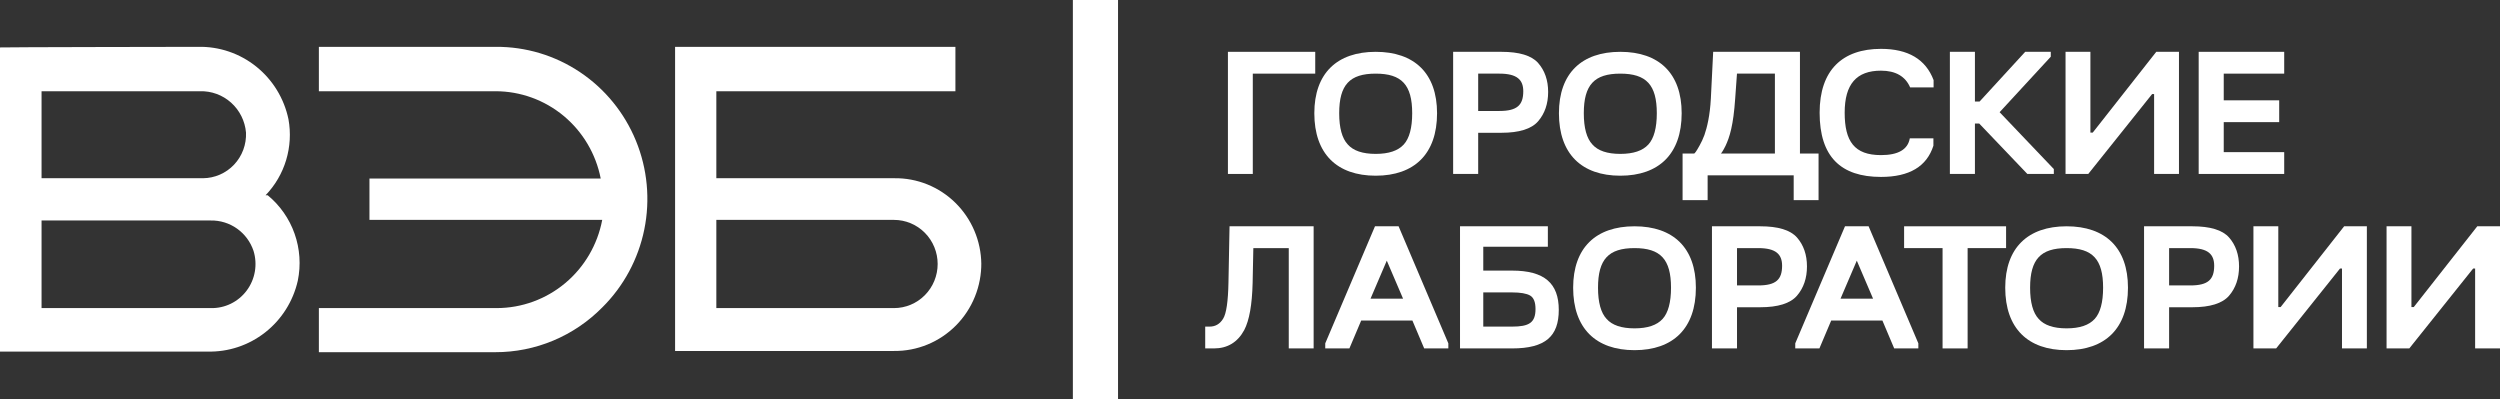 <?xml version="1.0" encoding="UTF-8"?> <svg xmlns="http://www.w3.org/2000/svg" width="307" height="49" viewBox="0 0 307 49" fill="none"><rect x="0" y="0" width="307" height="49" fill="#333333" stroke="none"/> <path d="M153.843 9.042H161.511V6.364H150.789V21.361H153.843V9.042Z" fill="white"></path> <path d="M161.399 13.906C161.399 18.898 164.189 21.576 168.935 21.576C173.681 21.576 176.471 18.898 176.471 13.906C176.471 8.999 173.681 6.364 168.935 6.364C164.189 6.364 161.399 8.999 161.399 13.906ZM164.453 13.906C164.453 10.413 165.749 9.042 168.935 9.042C172.121 9.042 173.417 10.413 173.417 13.906C173.417 15.705 173.066 16.991 172.385 17.741C171.681 18.512 170.539 18.898 168.935 18.898C167.331 18.898 166.189 18.512 165.508 17.741C164.805 16.991 164.453 15.705 164.453 13.906Z" fill="white"></path> <path d="M181.521 16.305H184.378C186.553 16.305 188.069 15.834 188.882 14.891C189.695 13.948 190.112 12.749 190.112 11.292C190.112 9.856 189.695 8.657 188.882 7.735C188.069 6.814 186.553 6.364 184.378 6.364H178.445V21.361H181.521V16.305ZM184.136 9.042C186.311 9.042 187.058 9.814 187.058 11.206C187.058 12.899 186.311 13.627 184.136 13.627H181.521V9.042H184.136Z" fill="white"></path> <path d="M191.437 13.906C191.437 18.898 194.228 21.576 198.973 21.576C203.719 21.576 206.509 18.898 206.509 13.906C206.509 8.999 203.719 6.364 198.973 6.364C194.228 6.364 191.437 8.999 191.437 13.906ZM194.491 13.906C194.491 10.413 195.788 9.042 198.973 9.042C202.159 9.042 203.456 10.413 203.456 13.906C203.456 15.705 203.104 16.991 202.423 17.741C201.72 18.512 200.577 18.898 198.973 18.898C197.37 18.898 196.227 18.512 195.546 17.741C194.843 16.991 194.491 15.705 194.491 13.906Z" fill="white"></path> <path d="M209.697 21.533H220.265V24.575H223.319V18.855H221.034V6.364H210.378L210.093 12.106C209.983 14.184 209.631 15.641 209.302 16.584C209.126 17.055 208.928 17.483 208.709 17.869C208.269 18.662 208.159 18.769 208.049 18.855H206.621V24.575H209.697V21.533ZM211.323 18.855C211.345 18.855 211.543 18.619 211.894 17.912C212.4 16.841 212.861 15.384 213.081 12.106L213.301 9.042H217.958V18.855H211.323Z" fill="white"></path> <path d="M230.986 21.726C234.479 21.726 236.61 20.44 237.423 17.891V16.991H234.523C234.281 18.362 233.095 19.047 230.986 19.047C227.712 19.047 226.526 17.355 226.526 13.841C226.526 10.328 227.976 8.678 230.986 8.678C232.765 8.678 233.974 9.364 234.567 10.735H237.445V9.835C236.478 7.285 234.325 6 230.986 6C226.262 6 223.45 8.592 223.45 13.841C223.45 19.24 226.042 21.726 230.986 21.726Z" fill="white"></path> <path d="M252.21 21.361V20.761L245.553 13.777L251.836 6.964V6.364H248.694L243.092 12.47H242.521V6.364H239.445V21.361H242.521V15.17H243.048L248.958 21.361H252.21Z" fill="white"></path> <path d="M264.282 11.549H264.524V21.361H267.578V6.364H264.788L256.988 16.284H256.702V6.364H253.648V21.361H256.439L264.282 11.549Z" fill="white"></path> <path d="M280.5 18.683H273.074V14.998H279.885V12.32H273.074V9.042H280.5V6.364H269.998V21.361H280.5V18.683Z" fill="white"></path> <path d="M149.077 42.786C150.724 42.786 151.977 42.036 152.79 40.536C153.427 39.315 153.756 37.387 153.822 34.773L153.91 30.467H158.26V42.786H161.314V27.789H150.988L150.856 34.666C150.812 37.023 150.593 38.522 150.197 39.144C149.802 39.786 149.252 40.108 148.527 40.108H148V42.786H149.077Z" fill="white"></path> <path d="M173.44 39.358L174.89 42.786H177.856V42.164L171.748 27.789H168.848L162.74 42.164V42.786H165.706L167.156 39.358H173.44ZM170.298 32.009L172.298 36.68H168.299L170.298 32.009Z" fill="white"></path> <path d="M185.683 42.786C189.792 42.786 191.418 41.286 191.418 38.051C191.418 34.794 189.66 33.23 185.683 33.23H182.146V30.295H190.077V27.789H179.29V42.786H185.683ZM185.661 35.908C186.716 35.908 187.463 36.037 187.902 36.294C188.342 36.551 188.561 37.108 188.561 37.944C188.561 39.636 187.77 40.108 185.661 40.108H182.146V35.908H185.661Z" fill="white"></path> <path d="M193.183 35.33C193.183 40.322 195.973 43 200.719 43C205.464 43 208.255 40.322 208.255 35.33C208.255 30.424 205.464 27.789 200.719 27.789C195.973 27.789 193.183 30.424 193.183 35.33ZM196.237 35.33C196.237 31.838 197.533 30.467 200.719 30.467C203.905 30.467 205.201 31.838 205.201 35.33C205.201 37.13 204.849 38.415 204.168 39.165C203.465 39.936 202.323 40.322 200.719 40.322C199.115 40.322 197.972 39.936 197.291 39.165C196.588 38.415 196.237 37.13 196.237 35.33Z" fill="white"></path> <path d="M213.305 37.73H216.161C218.336 37.73 219.852 37.258 220.665 36.316C221.478 35.373 221.896 34.173 221.896 32.716C221.896 31.281 221.478 30.081 220.665 29.16C219.852 28.239 218.336 27.789 216.161 27.789H210.229V42.786H213.305V37.73ZM215.92 30.467C218.095 30.467 218.842 31.238 218.842 32.631C218.842 34.323 218.095 35.051 215.92 35.051H213.305V30.467H215.92Z" fill="white"></path> <path d="M231.157 39.358L232.607 42.786H235.573V42.164L229.465 27.789H226.565L220.457 42.164V42.786H223.423L224.873 39.358H231.157ZM228.015 32.009L230.014 36.68H226.015L228.015 32.009Z" fill="white"></path> <path d="M241.623 30.467H246.347V27.789H233.824V30.467H238.547V42.786H241.623V30.467Z" fill="white"></path> <path d="M246.243 35.33C246.243 40.322 249.034 43 253.779 43C258.525 43 261.315 40.322 261.315 35.33C261.315 30.424 258.525 27.789 253.779 27.789C249.034 27.789 246.243 30.424 246.243 35.33ZM249.297 35.33C249.297 31.838 250.594 30.467 253.779 30.467C256.965 30.467 258.261 31.838 258.261 35.33C258.261 37.13 257.91 38.415 257.229 39.165C256.526 39.936 255.383 40.322 253.779 40.322C252.175 40.322 251.033 39.936 250.352 39.165C249.649 38.415 249.297 37.13 249.297 35.33Z" fill="white"></path> <path d="M266.366 37.73H269.222C271.397 37.73 272.913 37.258 273.726 36.316C274.539 35.373 274.956 34.173 274.956 32.716C274.956 31.281 274.539 30.081 273.726 29.16C272.913 28.239 271.397 27.789 269.222 27.789H263.29V42.786H266.366V37.73ZM268.98 30.467C271.155 30.467 271.902 31.238 271.902 32.631C271.902 34.323 271.155 35.051 268.98 35.051H266.366V30.467H268.98Z" fill="white"></path> <path d="M287.355 32.973H287.597V42.786H290.651V27.789H287.86L280.061 37.708H279.775V27.789H276.721V42.786H279.511L287.355 32.973Z" fill="white"></path> <path d="M303.704 32.973H303.946V42.786H307V27.789H304.21L296.41 37.708H296.124V27.789H293.07V42.786H295.861L303.704 32.973Z" fill="white"></path> <path d="M109.782 37.834H87.966V27.003H109.782C111.204 27.003 112.568 27.573 113.573 28.589C114.579 29.604 115.144 30.982 115.144 32.418C115.144 33.854 114.579 35.232 113.573 36.247C112.568 37.263 111.204 37.834 109.782 37.834M120.505 32.418C120.491 31.017 120.203 29.633 119.657 28.345C119.112 27.056 118.32 25.889 117.327 24.911C116.335 23.932 115.16 23.162 113.872 22.642C112.583 22.123 111.206 21.866 109.819 21.886H87.966V11.205H117.325V5.752H82.9V43.099H109.782C111.194 43.114 112.596 42.845 113.903 42.306C115.211 41.767 116.399 40.969 117.398 39.961C118.396 38.952 119.186 37.752 119.719 36.431C120.253 35.11 120.52 33.695 120.505 32.269" fill="white"></path> <path d="M60.826 5.752H39.158V11.204H60.863C63.91 11.207 66.862 12.276 69.215 14.231C71.568 16.185 73.177 18.904 73.768 21.923H45.37V27.002H73.953C73.377 30.045 71.771 32.79 69.409 34.767C67.047 36.743 64.078 37.827 61.011 37.833H39.158V43.248H60.826C63.265 43.253 65.68 42.77 67.933 41.828C70.185 40.886 72.231 39.503 73.953 37.758C76.584 35.153 78.384 31.813 79.122 28.167C79.861 24.521 79.504 20.735 78.097 17.296C76.69 13.856 74.298 10.919 71.227 8.862C68.157 6.805 64.548 5.722 60.863 5.752" fill="white"></path> <path d="M25.883 37.833H5.103V27.077H25.883C27.038 27.056 28.169 27.406 29.113 28.078C30.057 28.749 30.765 29.707 31.134 30.812C31.387 31.633 31.442 32.503 31.296 33.35C31.149 34.197 30.806 34.997 30.292 35.683C29.779 36.37 29.112 36.922 28.345 37.296C27.578 37.67 26.735 37.854 25.883 37.833M24.552 11.204C25.959 11.161 27.329 11.663 28.381 12.607C29.433 13.552 30.087 14.867 30.21 16.284C30.239 17.005 30.125 17.726 29.873 18.402C29.621 19.078 29.237 19.696 28.744 20.219C28.25 20.742 27.657 21.159 27.001 21.445C26.344 21.732 25.637 21.881 24.922 21.886H5.103V11.204H24.552ZM32.613 23.977C33.785 22.76 34.651 21.277 35.14 19.653C35.629 18.029 35.726 16.31 35.423 14.64C34.89 12.085 33.489 9.799 31.464 8.176C29.438 6.553 26.915 5.695 24.33 5.752C24.33 5.752 0 5.789 0 5.826V43.174H25.477C28.036 43.239 30.538 42.408 32.56 40.822C34.582 39.236 35.999 36.992 36.569 34.472C36.965 32.548 36.829 30.552 36.176 28.701C35.524 26.851 34.381 25.216 32.872 23.977V23.977" fill="white"></path> <path d="M137.294 0H131.748V49H137.294V0Z" fill="white"></path> </svg> 